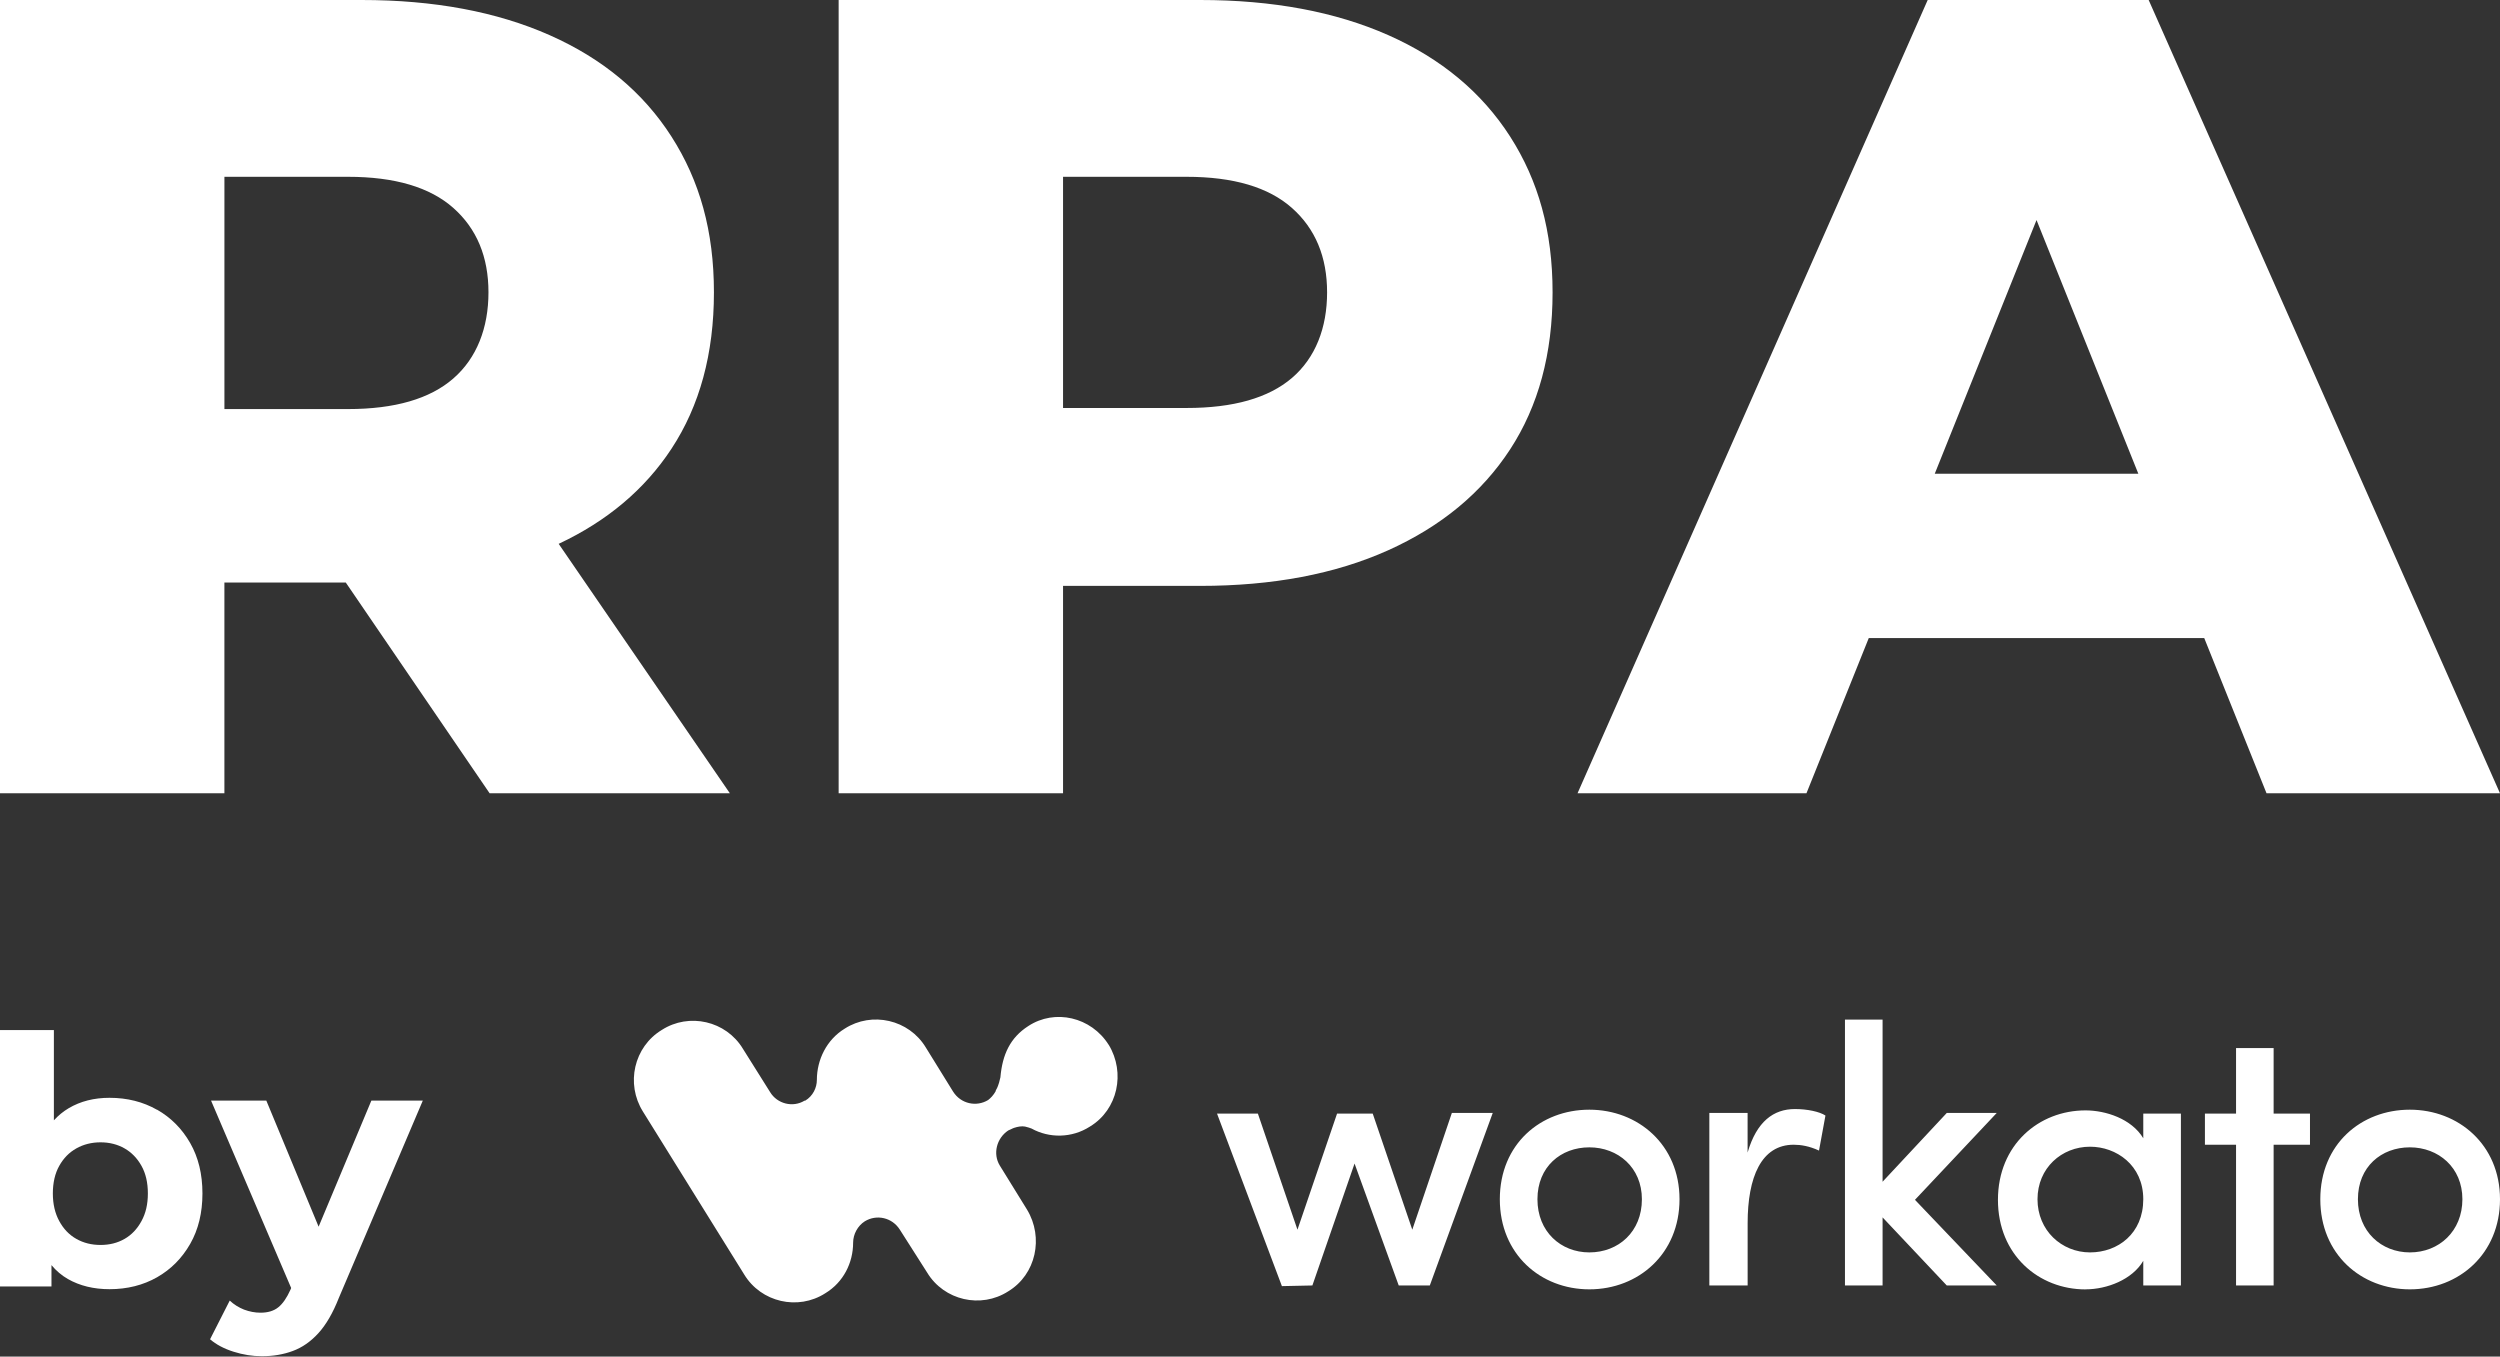 <?xml version="1.0" encoding="UTF-8"?> <svg xmlns="http://www.w3.org/2000/svg" xmlns:xlink="http://www.w3.org/1999/xlink" version="1.1" id="Layer_1" x="0px" y="0px" width="129px" height="70px" viewBox="0 0 129 70" xml:space="preserve"><rect x="0" y="0" width="129" height="70" fill="#333333" stroke="none"/> <path fill="#FFFFFF" d="M67.719,66.33l2.176-6.292l2.279,6.292h1.604l3.247-8.901h-2.11l-2.041,6.023l-2.041-5.989h-1.841 l-2.043,5.989l-2.042-5.989h-2.108l3.347,8.901L67.719,66.33L67.719,66.33z M82.01,66.53c2.544,0,4.653-1.84,4.653-4.649 c0-2.813-2.141-4.621-4.653-4.621c-2.511,0-4.619,1.775-4.619,4.621C77.391,64.723,79.499,66.53,82.01,66.53z M82.01,64.624 c-1.472,0-2.678-1.07-2.678-2.743c0-1.674,1.206-2.678,2.678-2.678c1.475,0,2.712,1.036,2.712,2.678 C84.722,63.554,83.518,64.624,82.01,64.624z M90.178,66.33v-3.212c0-2.377,0.703-4.05,2.377-4.05c0.366,0,0.803,0.069,1.306,0.302 l0.332-1.808c-0.301-0.2-0.937-0.335-1.572-0.335c-1.105,0-1.976,0.638-2.445,2.244v-2.043h-1.974v8.901h1.974H90.178z M97.141,66.33v-3.513l3.312,3.513h2.578l-4.219-4.419l4.219-4.482h-2.578l-3.312,3.549v-8.366h-1.941V66.33H97.141L97.141,66.33z M107.614,66.53c1.105,0,2.41-0.5,2.979-1.471v1.271h1.942v-8.867h-1.942v1.271c-0.603-1.005-1.939-1.438-2.979-1.438 c-2.41,0-4.52,1.772-4.52,4.617c0,2.846,2.109,4.62,4.52,4.62l0,0V66.53z M107.848,64.624c-1.473,0-2.713-1.139-2.713-2.743 c0-1.605,1.24-2.711,2.713-2.711c1.338,0,2.745,0.937,2.745,2.711C110.593,63.654,109.286,64.624,107.848,64.624L107.848,64.624z M117.319,66.33v-7.262h1.876v-1.607h-1.876V54.08h-1.939v3.381h-1.606v1.607h1.606v7.262H117.319z M124.348,66.53 c2.544,0,4.652-1.84,4.652-4.649c0-2.813-2.141-4.621-4.652-4.621c-2.51,0-4.62,1.775-4.62,4.621 C119.728,64.723,121.838,66.53,124.348,66.53z M124.348,64.624c-1.47,0-2.679-1.07-2.679-2.743c0-1.674,1.205-2.678,2.679-2.678 s2.711,1.036,2.711,2.678C127.059,63.521,125.856,64.624,124.348,64.624z"></path> <path fill="#FFFFFF" d="M57.211,53.913c0.871,1.44,0.469,3.347-0.971,4.218c-0.937,0.604-2.108,0.604-3.012,0.102l0,0 c-0.102-0.034-0.167-0.065-0.334-0.102c-0.167-0.032-0.368,0-0.569,0.067l0,0c-0.102,0.034-0.201,0.101-0.302,0.135 c-0.6,0.401-0.803,1.204-0.435,1.807l1.407,2.277c0.87,1.438,0.467,3.347-0.972,4.217c-1.405,0.904-3.313,0.469-4.183-0.971 l-1.407-2.21c-0.401-0.636-1.204-0.804-1.808-0.435c-0.368,0.233-0.604,0.669-0.604,1.104l0,0c0,1.038-0.501,2.044-1.437,2.61 c-1.406,0.904-3.313,0.468-4.185-0.972l-5.221-8.399c-0.903-1.438-0.468-3.346,0.972-4.217c1.407-0.903,3.313-0.469,4.183,0.971 l1.407,2.241c0.367,0.604,1.172,0.806,1.774,0.438h0.034c0.4-0.238,0.602-0.67,0.602-1.07c0-1.04,0.503-2.076,1.438-2.647 c1.406-0.902,3.313-0.467,4.183,0.972l1.407,2.275c0.401,0.638,1.205,0.805,1.808,0.438c0.133-0.103,0.268-0.237,0.401-0.47 c-0.033,0.101-0.033,0.066,0-0.034c0.101-0.165,0.132-0.301,0.167-0.402c0.033-0.098,0.033-0.166,0.067-0.266 c0.102-1.174,0.502-2.045,1.439-2.646c1.373-0.901,3.246-0.468,4.149,0.971l0,0L57.211,53.913z"></path> <path fill="#FFFFFF" d="M8.102,57.264c-0.72-0.41-1.537-0.617-2.452-0.617c-0.797,0-1.498,0.178-2.103,0.535 c-0.286,0.169-0.54,0.379-0.767,0.627v-4.656H0V66.38h2.656v-1.1c0.243,0.292,0.524,0.532,0.848,0.718 c0.612,0.348,1.328,0.524,2.147,0.524c0.915,0,1.733-0.206,2.452-0.614c0.719-0.41,1.289-0.985,1.711-1.724 c0.421-0.735,0.632-1.604,0.632-2.602s-0.211-1.863-0.632-2.601c-0.422-0.738-0.993-1.313-1.711-1.723L8.102,57.264z M7.3,63.009 c-0.22,0.405-0.511,0.712-0.874,0.919C6.064,64.136,5.65,64.24,5.187,64.24c-0.462,0-0.879-0.104-1.247-0.313 c-0.369-0.207-0.663-0.514-0.882-0.919c-0.22-0.402-0.331-0.878-0.331-1.426c0-0.546,0.109-1.034,0.331-1.425 c0.219-0.394,0.513-0.693,0.882-0.9c0.368-0.206,0.785-0.313,1.247-0.313c0.463,0,0.876,0.106,1.239,0.313 c0.363,0.207,0.654,0.507,0.874,0.9c0.22,0.391,0.33,0.867,0.33,1.425C7.63,62.145,7.52,62.606,7.3,63.009z M19.16,56.791h2.657 l-4.331,10.177c-0.309,0.785-0.663,1.393-1.061,1.828c-0.397,0.434-0.837,0.739-1.319,0.915c-0.48,0.179-1.012,0.269-1.594,0.269 c-0.488,0-0.974-0.077-1.461-0.232c-0.488-0.154-0.893-0.368-1.212-0.642l1.015-1.996c0.214,0.2,0.461,0.355,0.74,0.466 c0.28,0.104,0.562,0.159,0.847,0.159c0.38,0,0.687-0.092,0.917-0.277c0.23-0.183,0.442-0.489,0.633-0.916l0.033-0.082l-4.133-9.668 h2.852l2.698,6.505l2.721-6.505H19.16z"></path> <path fill="#FFFFFF" d="M34.647,23.157c1.461-2.222,2.192-4.913,2.192-8.07s-0.731-5.759-2.192-8.041 c-1.46-2.28-3.556-4.024-6.286-5.232C25.633,0.605,22.397,0,18.653,0H0v40.934h11.579V30.057h6.262l7.423,10.876h12.397 l-8.833-12.871C31.33,26.887,33.27,25.252,34.647,23.157L34.647,23.157z M23.392,10.73c1.209,1.072,1.813,2.524,1.813,4.356 c0,1.832-0.604,3.392-1.813,4.443c-1.208,1.053-3.022,1.579-5.438,1.579h-6.374V9.123h6.374C20.37,9.123,22.183,9.659,23.392,10.73z M71.635,1.813C68.906,0.605,65.668,0,61.927,0H43.274v40.934h11.579V30.232h7.075c3.743,0,6.978-0.613,9.707-1.84 c2.729-1.229,4.824-2.961,6.288-5.205c1.462-2.241,2.19-4.94,2.19-8.1s-0.729-5.759-2.19-8.041 C76.459,4.766,74.363,3.022,71.635,1.813L71.635,1.813z M66.665,19.502c-1.21,1.035-3.022,1.55-5.439,1.55h-6.373V9.123h6.373 c2.417,0,4.229,0.536,5.439,1.608c1.208,1.072,1.813,2.524,1.813,4.356C68.479,16.918,67.873,18.469,66.665,19.502z M116.953,40.934 H129L110.871,0H99.469L81.4,40.934h11.813l3.216-8.011h17.309L116.953,40.934z M99.834,24.443l5.251-13.089l5.253,13.089H99.834 L99.834,24.443z"></path> </svg> 